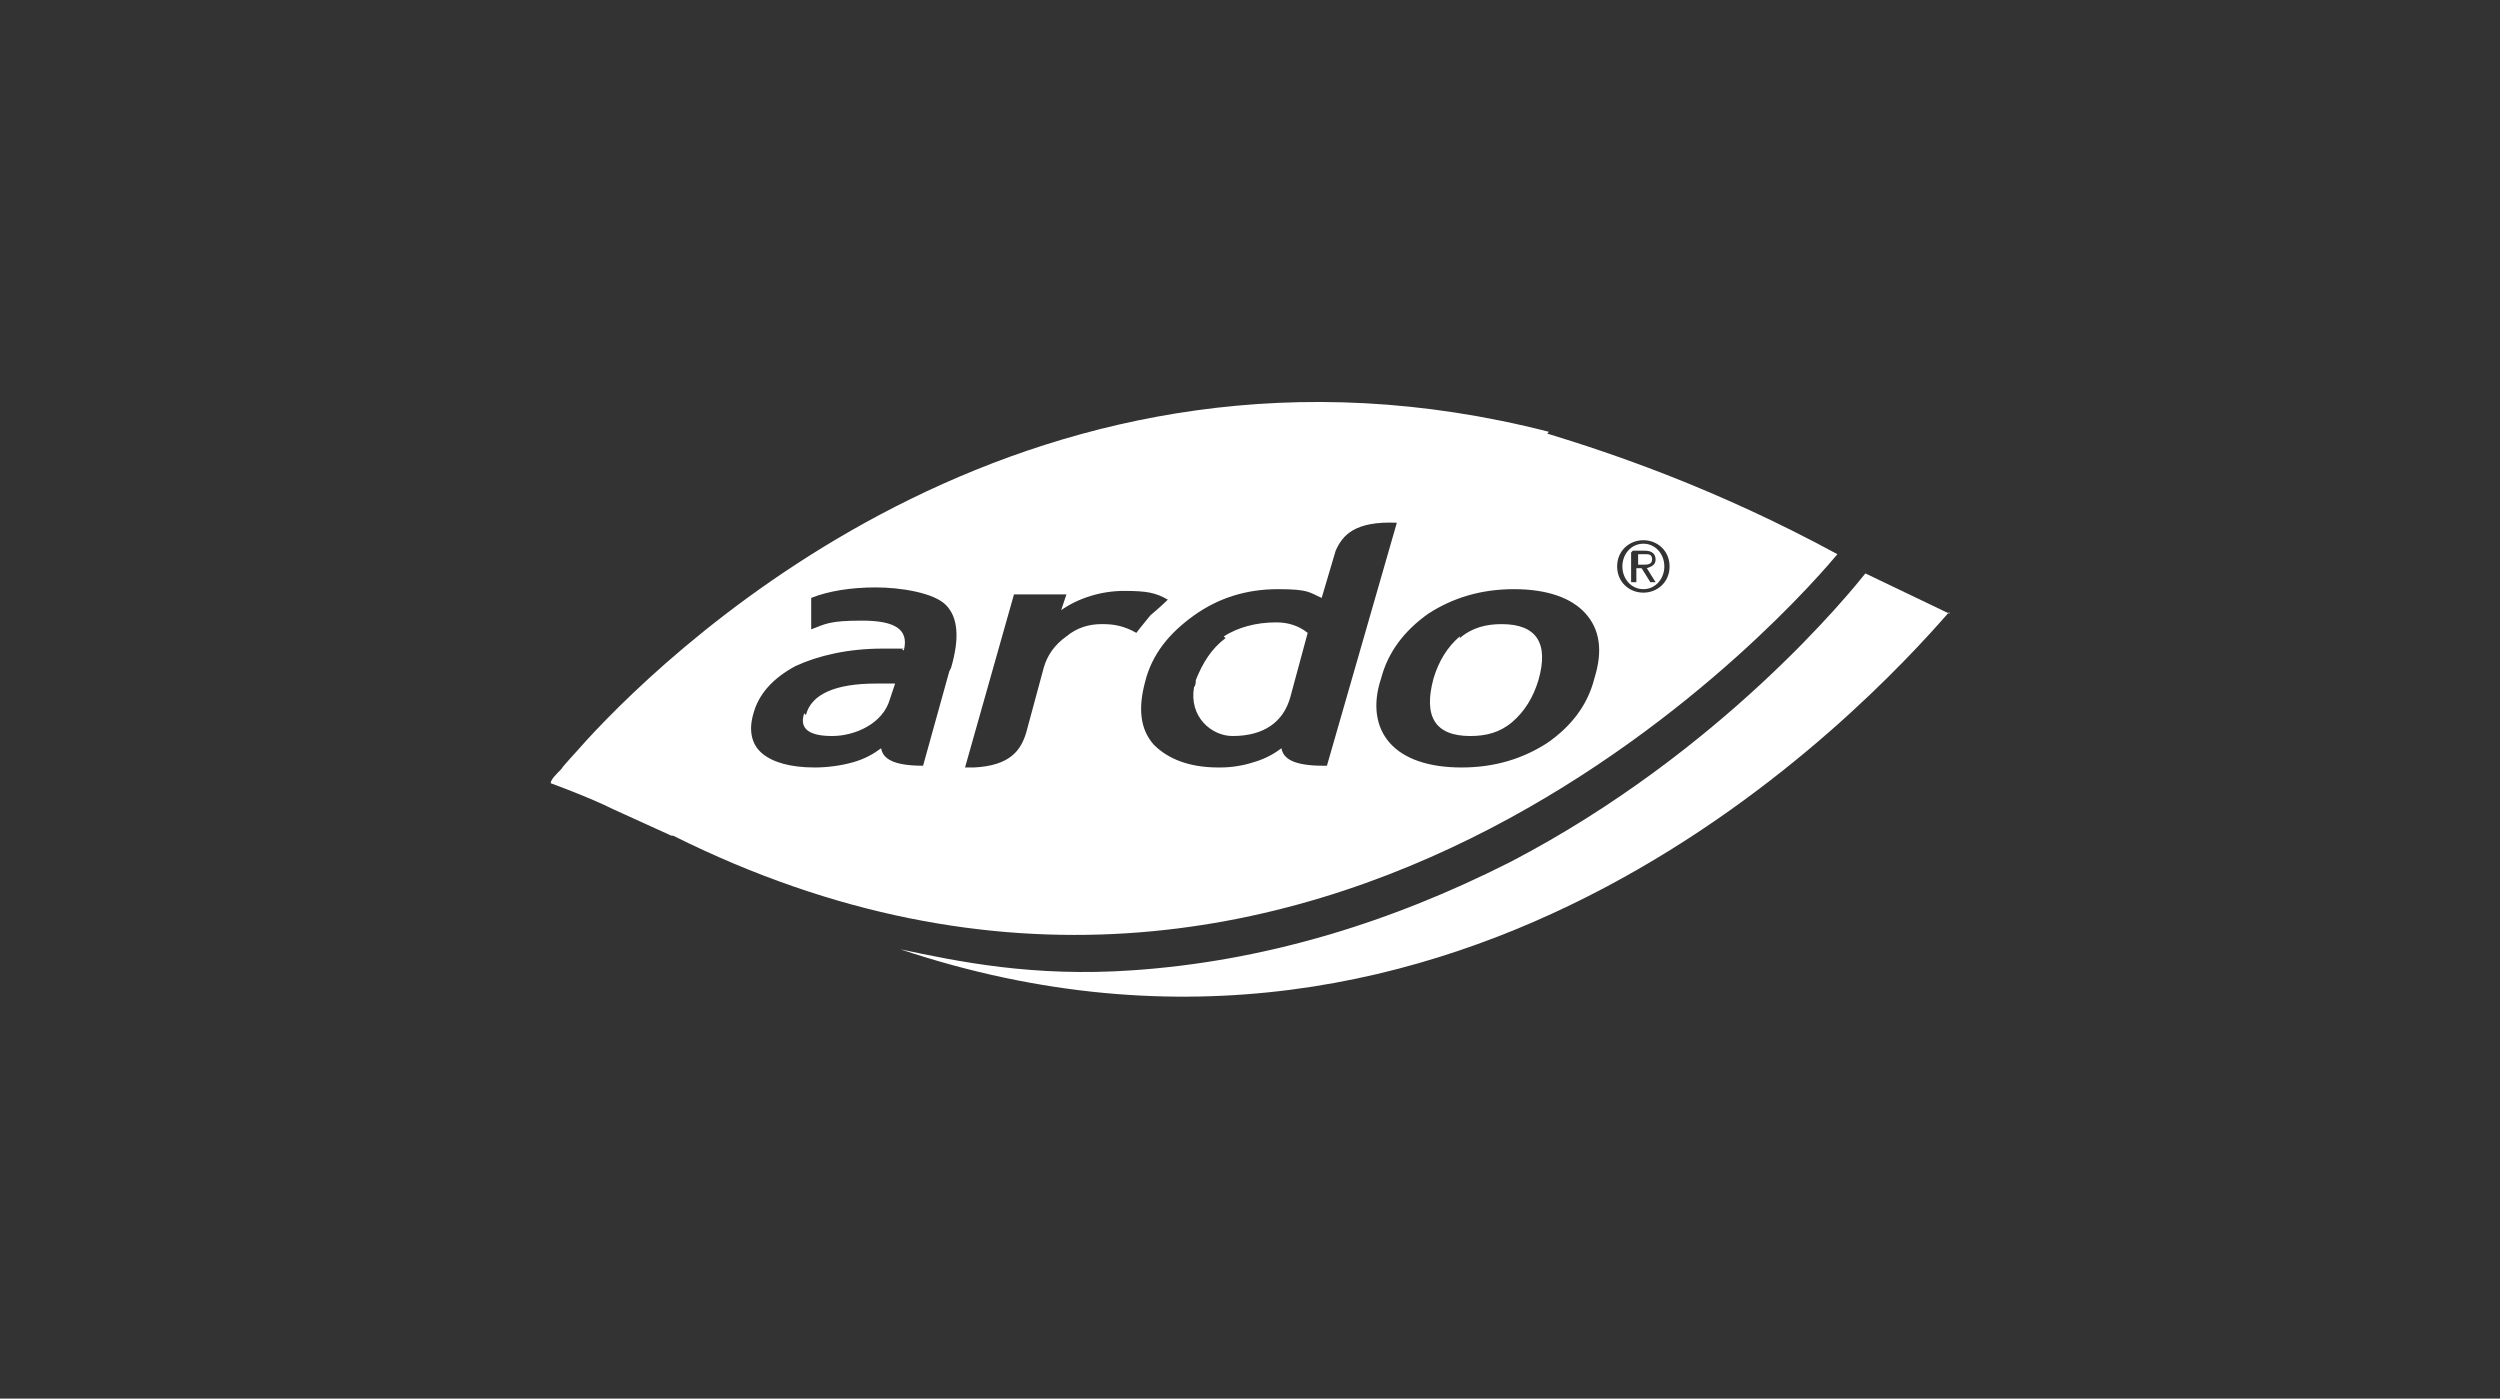 <?xml version="1.0" encoding="UTF-8"?>
<svg id="white" xmlns="http://www.w3.org/2000/svg" viewBox="0 0 143 80">
  <rect x="0" y="0" width="143" height="80" fill="#333333" stroke="none"/>
  <defs>
    <style>
      .cls-1 {
        fill-rule: evenodd;
      }

      .cls-1, .cls-2 {
        fill: #fff;
        stroke-width: 0px;
      }
    </style>
  </defs>
  <path class="cls-1" d="M88.6,24.7c-29.2-7.5-49.7,11.8-55.1,17.7-.7.8-1.2,1.3-1.4,1.6-.3.3-.6.6-.6.8,0,0,2.2.8,3.6,1.5.9.4,2.4,1.1,3.3,1.5h.1c37.3,18.6,65.1-14.3,66.6-16.1,0,0,0,0,0,0,0,0,0,0,0,0-7-3.8-13-5.8-16.6-6.9h0ZM93.7,32.3h.3c.2,0,.5,0,.5-.3s-.2-.3-.4-.3h-.4v.6ZM93.4,31.5h.7c.4,0,.6.2.6.5s-.2.4-.5.5l.5.8h-.3l-.5-.8h-.3v.8h-.3v-1.7ZM94,33.7c.7,0,1.2-.6,1.2-1.3s-.5-1.3-1.2-1.3-1.2.6-1.2,1.3.5,1.3,1.2,1.3ZM94,30.9c.8,0,1.5.6,1.5,1.5s-.7,1.5-1.5,1.5-1.5-.6-1.5-1.5.7-1.5,1.5-1.5ZM91.2,38.8c-.4,1.6-1.4,2.8-2.7,3.7-1.4.9-3,1.4-4.9,1.4s-3.3-.5-4.1-1.4c-.8-.9-1-2.2-.5-3.7.4-1.5,1.3-2.7,2.7-3.7,1.4-.9,3-1.4,4.9-1.4s3.3.5,4.1,1.4c.8.9,1,2.1.5,3.7h0ZM75.7,43.8h0c-1.7,0-2.3-.4-2.4-1h0s0,0,0,0c0,0,0,0,0,0,0,0,0,0,0,0-.4.3-.9.6-1.6.8-.6.2-1.3.3-1.9.3,0,0,0,0,0,0,0,0,0,0,0,0h-.1c-1.7,0-2.9-.5-3.7-1.3-.8-.9-.9-2.1-.5-3.6.4-1.6,1.4-2.8,2.8-3.8,1.4-1,3-1.5,4.8-1.5s1.8.2,2.5.5l.8-2.7c.4-.9,1.1-1.7,3.5-1.6l-4,13.9h0s0,0,0,0ZM63,35.7c-.7,0-1.4.2-2,.7-.7.5-1.1,1.1-1.3,1.8l-1,3.7c-.3,1-.9,1.9-3,2h-.5l2.8-9.9h3l-.3.9c1-.7,2.3-1.1,3.6-1.1s1.8.1,2.5.5c0,0-.4.4-1,.9-.5.6-.8,1-.8,1-.7-.4-1.3-.5-1.9-.5h0ZM54.3,38.4l-1.5,5.4c-1.7,0-2.3-.4-2.4-1,0,0,0,0,0,0,0,0,0,0,0,0-.4.3-.9.6-1.6.8-.7.2-1.5.3-2.2.3-1.4,0-2.4-.3-3-.8-.6-.5-.8-1.3-.5-2.3.3-1.1,1.1-2,2.4-2.7,1.3-.6,3-1,5-1s.8,0,1.2.1c.3-1.2-.5-1.7-2.4-1.7s-2.1.2-2.9.5v-1.8c1-.4,2.3-.6,3.7-.6s3.3.3,4,1c.7.7.8,1.9.3,3.6h0ZM46,40.8c-.3.9.3,1.3,1.6,1.3s2.9-.7,3.3-2.1l.3-.9c-.5,0-.9,0-1.1,0-2.3,0-3.7.6-4,1.8h0ZM83.5,36.5c.7-.6,1.5-.8,2.4-.8h0c2,0,2.7,1.1,2.1,3.2-.3,1-.8,1.8-1.5,2.4-.7.6-1.5.8-2.4.8-2,0-2.7-1.1-2.1-3.3.3-1,.8-1.8,1.5-2.4ZM70.1,36.5c-.8.6-1.3,1.4-1.7,2.4,0,.1,0,.3-.1.4-.3,1.7,1,2.8,2.2,2.8,1.8,0,2.9-.8,3.3-2.2h0s1-3.7,1-3.7c-.5-.4-1.1-.6-1.8-.6-1.2,0-2.2.3-3,.8Z"/>
  <path class="cls-2" d="M111.5,35c-4.8,5.5-27.7,30.1-60,19.3,3.3.7,7.6,1.6,13.3,1.2,7.3-.5,14.5-2.6,21.6-6.2,12.1-6.3,19.5-15.5,20.3-16.5l4.8,2.3h0Z"/>
</svg>